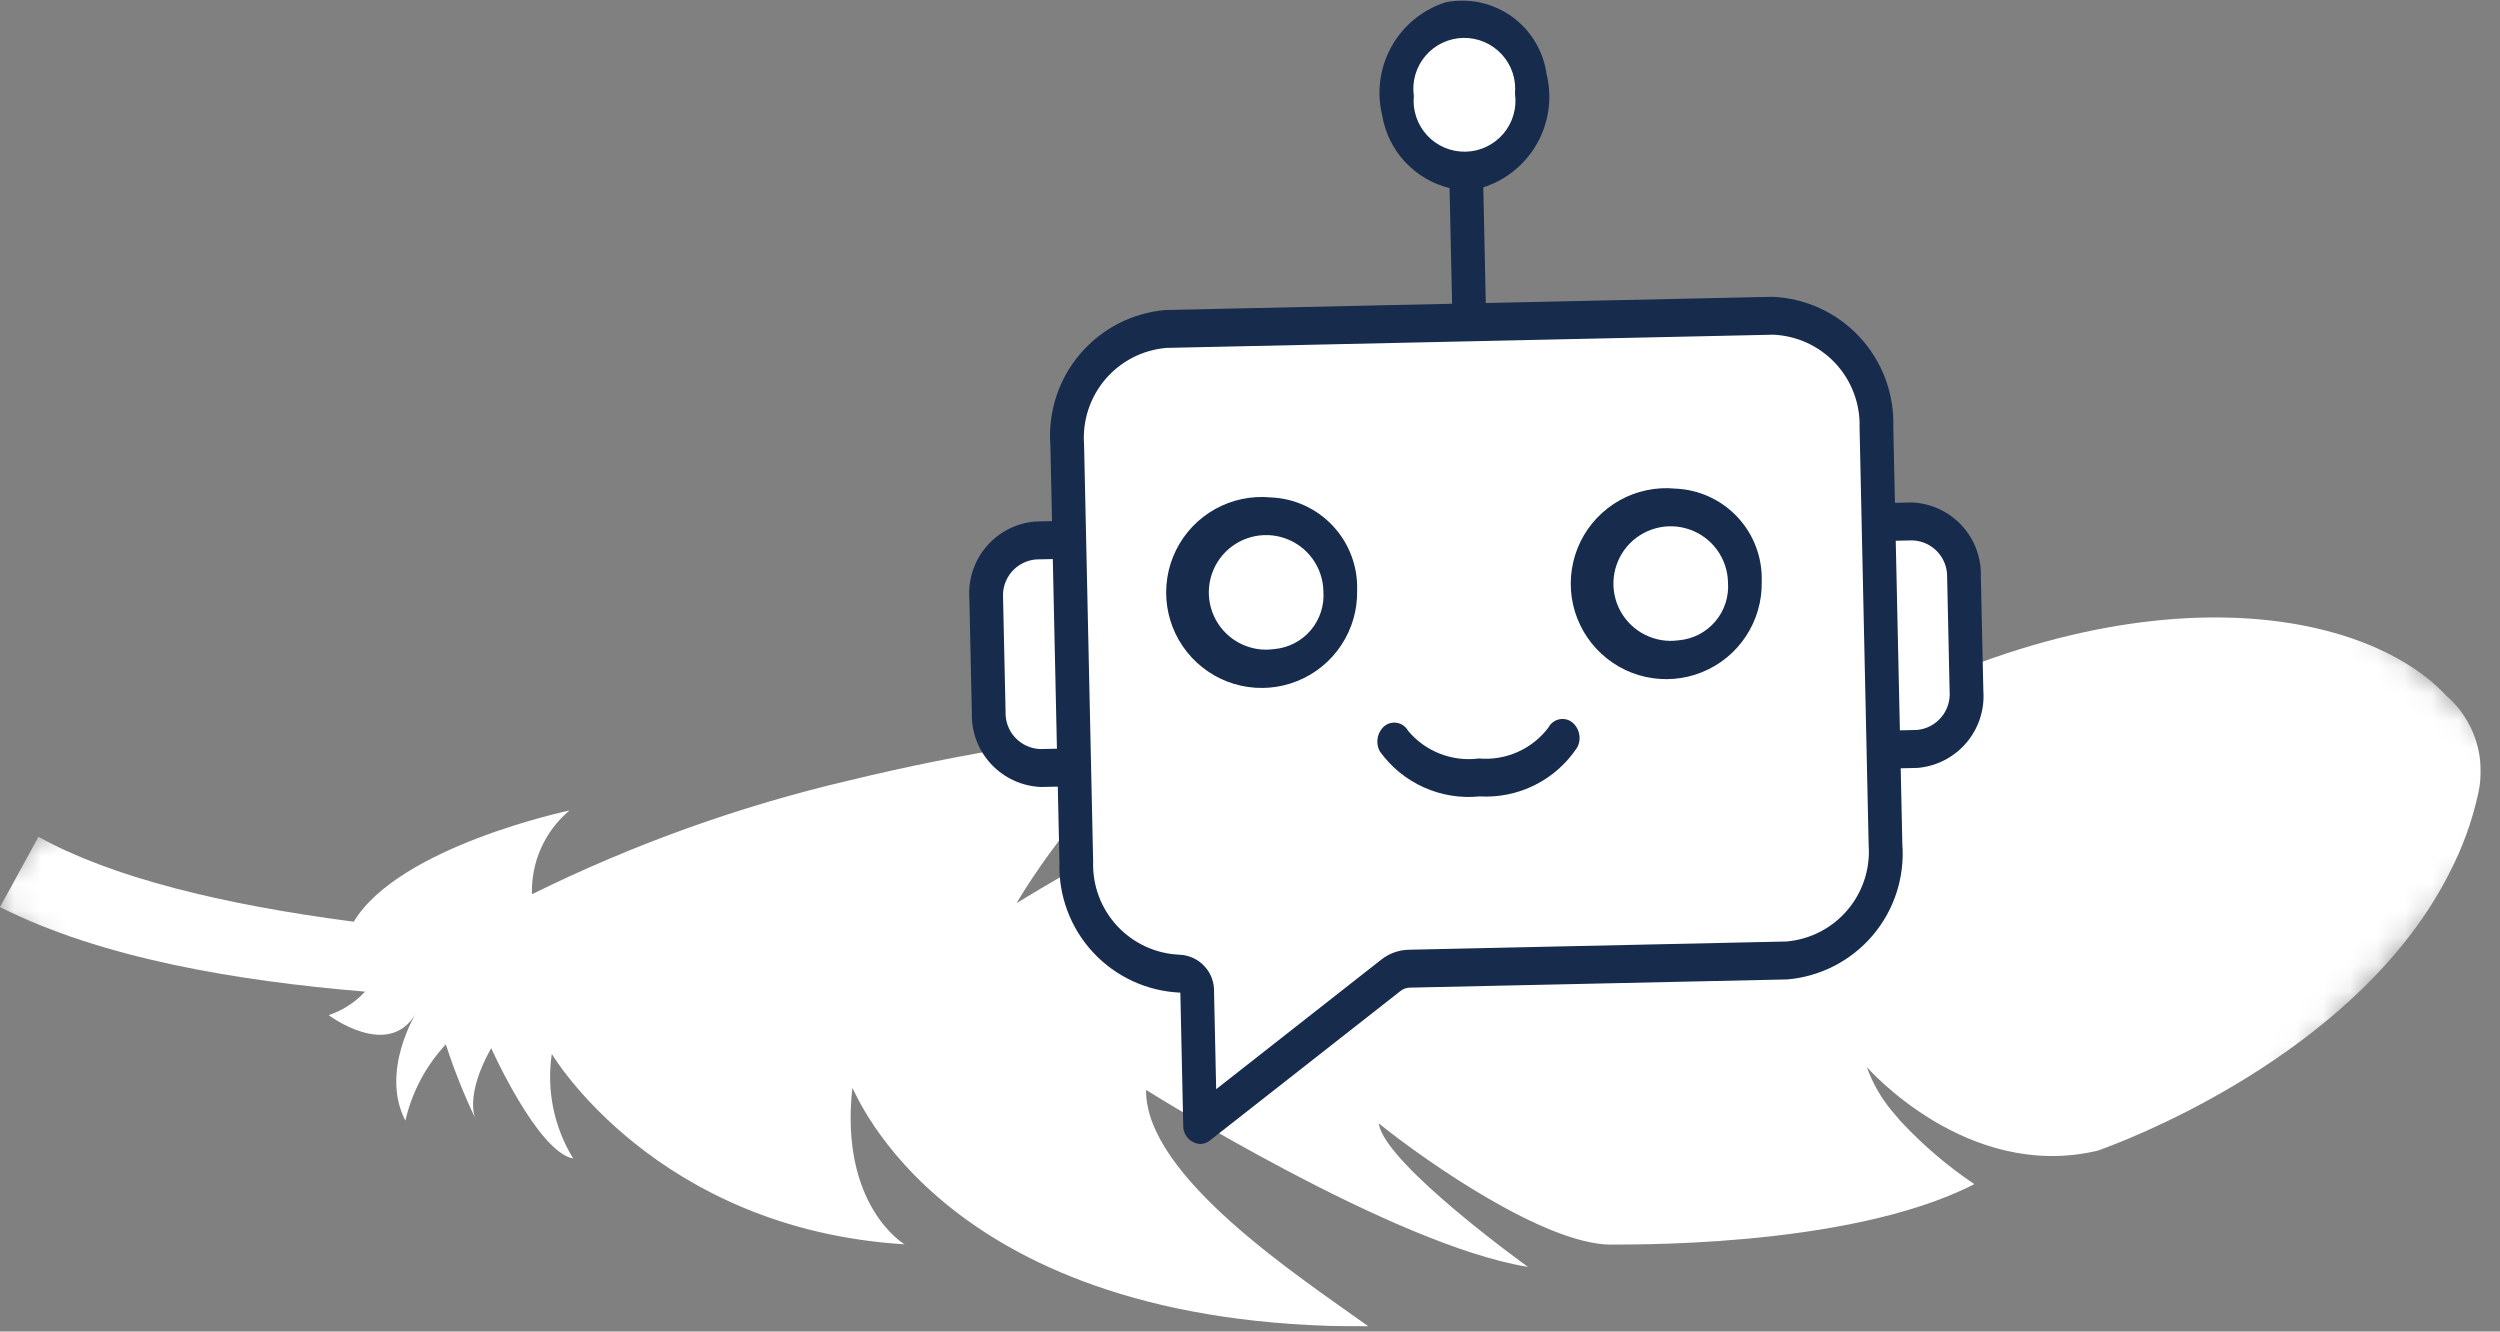 <svg width="92" height="49" viewBox="0 0 92 49" fill="none" xmlns="http://www.w3.org/2000/svg">
<rect x="0" y="0" width="92" height="49" fill="#808080" stroke="none"/>
<g clip-path="url(#clip0_8053_3480)">
<mask id="mask0_8053_3480" style="mask-type:luminance" maskUnits="userSpaceOnUse" x="-1" y="-17" width="95" height="96">
<path d="M44.371 -16.33L-0.671 32.924L48.859 78.219L93.901 28.965L44.371 -16.33Z" fill="white"/>
</mask>
<g mask="url(#mask0_8053_3480)">
<path d="M90.121 32.158C90.611 31.225 90.973 30.23 91.198 29.2C91.347 28.548 91.316 27.868 91.108 27.233C90.9 26.597 90.523 26.03 90.018 25.593C86.709 22.067 77.169 20.681 65.611 28.016C65.611 28.016 67.084 24.933 72.166 22.025C68.19 22.166 64.241 22.729 60.385 23.708L60.391 23.701C54.893 25.025 49.552 26.932 44.46 29.39L44.457 29.395C42.044 30.56 39.695 31.84 37.409 33.235C37.409 33.235 40.664 27.613 44.116 26.687C39.785 27.01 35.487 27.689 31.268 28.717L31.27 28.715C27.224 29.661 23.301 31.068 19.576 32.908C19.558 32.323 19.673 31.742 19.912 31.209C20.151 30.675 20.508 30.202 20.956 29.826C20.956 29.826 14.694 31.139 13.017 33.919C8.15 33.283 4.103 32.286 1.415 30.795L0 33.381C3.726 35.26 8.691 36.098 13.434 36.492C13.068 36.889 12.607 37.187 12.095 37.356C12.095 37.356 14.321 39.044 15.321 37.266C15.321 37.266 13.975 39.422 14.918 41.24C15.159 40.19 15.672 39.221 16.407 38.433C16.708 39.368 17.073 40.281 17.497 41.166C17.497 41.166 17.078 40.349 18.076 38.571C18.076 38.571 19.786 42.393 21.094 42.633C20.386 41.483 20.107 40.12 20.306 38.785C20.306 38.785 24.114 45.22 33.286 45.791C33.286 45.791 30.892 44.384 31.366 40.04C31.484 40.123 34.689 48.853 50.289 48.812L50.362 48.813L50.355 48.808C47.861 47.014 42.135 43.295 42.176 40.109C42.273 40.169 51.313 45.841 56.226 46.62C56.226 46.62 50.993 42.859 50.744 41.37L50.746 41.372L50.744 41.345C52.599 42.834 56.828 45.747 59.223 45.801C59.404 45.779 67.935 46.003 72.654 43.577L72.653 43.576L72.654 43.575C71.68 42.92 70.783 42.157 69.981 41.3L69.962 41.282C69.89 41.201 69.821 41.118 69.75 41.034C69.712 40.987 69.67 40.941 69.632 40.894C69.226 40.411 68.91 39.859 68.698 39.265C68.698 39.265 72.373 43.492 77.194 42.344L77.502 42.231C79.073 41.644 86.924 38.441 90.122 32.158L90.121 32.158Z" fill="white"/>
</g>
<path d="M65.239 11.619L42.905 12.105C41.859 12.193 40.89 12.691 40.209 13.491C39.529 14.29 39.193 15.326 39.273 16.373L39.608 31.725C39.572 32.774 39.954 33.794 40.668 34.564C41.382 35.333 42.372 35.788 43.421 35.831C43.596 35.838 43.761 35.914 43.88 36.042C43.999 36.17 44.062 36.34 44.056 36.515L44.163 41.4L51.181 35.896C51.375 35.742 51.614 35.654 51.862 35.647L65.755 35.345C66.801 35.257 67.77 34.759 68.45 33.959C69.13 33.16 69.467 32.124 69.386 31.077L69.052 15.725C69.087 14.676 68.706 13.655 67.992 12.886C67.277 12.117 66.287 11.662 65.239 11.619Z" fill="white"/>
<path d="M65.239 11.619L63.377 11.66C64.426 11.702 65.416 12.158 66.13 12.927C66.845 13.696 67.226 14.716 67.191 15.765L67.525 31.117C67.606 32.164 67.269 33.2 66.589 34C65.909 34.799 64.94 35.297 63.894 35.385L65.755 35.345C66.801 35.257 67.77 34.759 68.45 33.959C69.13 33.16 69.467 32.124 69.386 31.077L69.052 15.725C69.087 14.676 68.706 13.655 67.992 12.886C67.277 12.117 66.287 11.662 65.239 11.619Z" fill="white"/>
<path d="M38.109 19.889L39.349 19.862L39.532 28.236L38.291 28.263C37.766 28.242 37.272 28.014 36.914 27.63C36.557 27.245 36.367 26.735 36.384 26.21L36.293 22.023C36.253 21.5 36.421 20.982 36.761 20.582C37.101 20.182 37.586 19.933 38.109 19.889ZM69.128 19.215L70.369 19.188C70.893 19.209 71.388 19.436 71.745 19.821C72.102 20.206 72.293 20.716 72.275 21.24L72.366 25.427C72.407 25.951 72.239 26.469 71.898 26.868C71.558 27.268 71.074 27.517 70.551 27.561L69.31 27.588L69.128 19.215Z" fill="white"/>
<path d="M70.369 19.188L69.128 19.215L69.131 19.343C69.513 19.502 69.839 19.771 70.067 20.116C70.296 20.462 70.417 20.867 70.414 21.281L70.505 25.468C70.526 25.881 70.423 26.291 70.21 26.646C69.996 27.001 69.682 27.284 69.307 27.46L69.31 27.588L70.551 27.561C71.074 27.517 71.558 27.268 71.898 26.868C72.239 26.469 72.407 25.951 72.366 25.427L72.275 21.24C72.293 20.716 72.102 20.206 71.745 19.821C71.388 19.436 70.893 19.209 70.369 19.188Z" fill="white"/>
<path d="M53.95 6.28C55.321 6.251 56.404 4.977 56.371 3.435C56.337 1.894 55.199 0.668 53.829 0.698C52.458 0.728 51.374 2.002 51.408 3.543C51.441 5.085 52.58 6.31 53.95 6.28Z" fill="white"/>
<path d="M53.829 0.698C53.507 0.707 53.191 0.785 52.903 0.928C53.544 1.245 54.045 1.786 54.313 2.449C54.58 3.112 54.595 3.85 54.354 4.523C54.247 4.861 54.074 5.175 53.844 5.445C53.614 5.715 53.332 5.936 53.015 6.096C53.33 6.221 53.667 6.278 54.005 6.263C54.342 6.248 54.673 6.162 54.976 6.01C55.278 5.859 55.544 5.645 55.758 5.383C55.972 5.121 56.128 4.816 56.215 4.49C56.459 3.816 56.446 3.076 56.179 2.411C55.913 1.746 55.412 1.203 54.771 0.883C54.474 0.754 54.153 0.691 53.829 0.698Z" fill="white"/>
<path d="M46.9 24.585C48.271 24.555 49.355 23.282 49.321 21.74C49.288 20.198 48.149 18.973 46.779 19.003C45.408 19.032 44.325 20.306 44.358 21.848C44.392 23.389 45.53 24.615 46.9 24.585Z" fill="white"/>
<path d="M61.789 24.263C63.16 24.233 64.244 22.959 64.21 21.418C64.177 19.876 63.038 18.651 61.668 18.68C60.297 18.71 59.214 19.984 59.247 21.526C59.281 23.067 60.419 24.293 61.789 24.263Z" fill="white"/>
<path d="M70.353 18.49L69.734 18.503L69.673 15.712C69.712 14.488 69.267 13.299 68.434 12.402C67.601 11.505 66.447 10.973 65.224 10.922L54.677 11.151L54.585 6.895C55.428 6.624 56.138 6.043 56.571 5.269C57.003 4.495 57.126 3.586 56.914 2.726C56.855 2.303 56.711 1.896 56.489 1.531C56.267 1.165 55.973 0.849 55.625 0.602C55.277 0.355 54.881 0.181 54.464 0.092C54.046 0.003 53.614 0.001 53.195 0.085C52.351 0.356 51.642 0.937 51.209 1.71C50.777 2.484 50.654 3.393 50.866 4.254C50.974 4.892 51.266 5.484 51.706 5.958C52.146 6.432 52.716 6.767 53.344 6.922L53.437 11.178L42.89 11.408C41.67 11.512 40.541 12.093 39.747 13.026C38.954 13.958 38.561 15.166 38.654 16.387L38.714 19.178L38.094 19.192C37.397 19.25 36.751 19.582 36.297 20.116C35.844 20.648 35.62 21.339 35.673 22.037L35.764 26.224C35.741 26.923 35.995 27.604 36.471 28.116C36.948 28.629 37.608 28.933 38.307 28.961L38.927 28.948L38.988 31.739C38.948 32.962 39.393 34.152 40.227 35.049C41.06 35.946 42.213 36.478 43.437 36.529L43.543 41.414C43.537 41.589 43.6 41.759 43.719 41.887C43.839 42.015 44.004 42.091 44.178 42.098C44.303 42.095 44.423 42.051 44.52 41.973L51.538 36.469C51.634 36.392 51.753 36.349 51.877 36.345L65.77 36.043C66.99 35.939 68.119 35.358 68.913 34.425C69.706 33.493 70.099 32.285 70.006 31.064L69.946 28.273L70.566 28.259C71.263 28.2 71.909 27.868 72.362 27.335C72.816 26.802 73.04 26.112 72.987 25.414L72.895 21.227C72.919 20.527 72.665 19.847 72.189 19.334C71.712 18.822 71.053 18.518 70.353 18.49ZM52.029 3.529C51.992 3.267 52.011 3 52.085 2.746C52.159 2.492 52.286 2.256 52.457 2.054C52.629 1.853 52.841 1.69 53.08 1.576C53.319 1.463 53.58 1.401 53.844 1.395C54.109 1.389 54.372 1.44 54.615 1.543C54.859 1.646 55.078 1.8 55.259 1.994C55.439 2.188 55.576 2.417 55.661 2.668C55.745 2.919 55.776 3.185 55.751 3.448C55.788 3.71 55.769 3.977 55.695 4.231C55.621 4.486 55.494 4.721 55.322 4.923C55.151 5.125 54.938 5.287 54.7 5.401C54.46 5.515 54.2 5.577 53.935 5.582C53.671 5.588 53.408 5.538 53.164 5.435C52.92 5.331 52.701 5.178 52.521 4.984C52.341 4.79 52.204 4.56 52.119 4.309C52.034 4.059 52.003 3.793 52.029 3.529ZM38.276 27.565C37.926 27.551 37.596 27.399 37.358 27.143C37.12 26.887 36.993 26.546 37.005 26.197L36.913 22.01C36.887 21.661 36.999 21.316 37.225 21.049C37.452 20.783 37.775 20.617 38.123 20.587L38.743 20.574L38.895 27.552L38.276 27.565ZM68.766 31.091C68.832 31.963 68.551 32.826 67.984 33.492C67.418 34.158 66.611 34.573 65.74 34.647L51.846 34.95C51.473 34.958 51.113 35.089 50.822 35.321L44.755 40.082L44.677 36.502C44.689 36.152 44.562 35.812 44.324 35.556C44.085 35.299 43.755 35.147 43.406 35.133C42.532 35.097 41.708 34.717 41.113 34.076C40.518 33.436 40.2 32.586 40.228 31.712L39.894 16.36C39.828 15.488 40.109 14.625 40.675 13.959C41.242 13.293 42.049 12.878 42.92 12.803L65.254 12.317C66.128 12.354 66.952 12.734 67.547 13.374C68.142 14.015 68.46 14.865 68.432 15.739L68.766 31.091ZM71.746 25.441C71.773 25.79 71.661 26.135 71.434 26.401C71.208 26.668 70.885 26.834 70.536 26.863L69.916 26.877L69.763 19.899L70.383 19.886C70.733 19.9 71.063 20.052 71.301 20.308C71.539 20.564 71.666 20.905 71.655 21.254L71.746 25.441Z" fill="#172B4D"/>
<path d="M46.764 18.305C46.054 18.237 45.341 18.386 44.719 18.733C44.096 19.079 43.594 19.607 43.278 20.246C42.962 20.885 42.849 21.605 42.951 22.31C43.054 23.015 43.369 23.672 43.854 24.194C44.339 24.716 44.971 25.079 45.666 25.233C46.362 25.388 47.088 25.327 47.749 25.059C48.409 24.792 48.972 24.33 49.364 23.734C49.756 23.139 49.957 22.439 49.942 21.726C49.971 20.852 49.653 20.002 49.058 19.361C48.463 18.72 47.638 18.34 46.764 18.305ZM46.885 23.887C46.462 23.947 46.031 23.876 45.648 23.684C45.266 23.493 44.951 23.189 44.745 22.815C44.539 22.44 44.452 22.012 44.495 21.586C44.539 21.161 44.71 20.759 44.987 20.433C45.264 20.107 45.634 19.874 46.047 19.763C46.46 19.652 46.897 19.669 47.299 19.813C47.702 19.956 48.052 20.218 48.302 20.565C48.553 20.911 48.692 21.326 48.701 21.753C48.741 22.277 48.573 22.795 48.233 23.195C47.893 23.594 47.408 23.843 46.885 23.887ZM61.653 17.981C60.944 17.913 60.231 18.062 59.608 18.409C58.986 18.756 58.483 19.283 58.167 19.922C57.852 20.561 57.738 21.281 57.84 21.986C57.943 22.691 58.258 23.348 58.743 23.87C59.228 24.392 59.86 24.755 60.556 24.909C61.251 25.064 61.977 25.003 62.638 24.735C63.298 24.468 63.862 24.006 64.253 23.41C64.645 22.815 64.846 22.115 64.831 21.402C64.86 20.528 64.543 19.678 63.947 19.037C63.352 18.396 62.527 18.016 61.653 17.981ZM61.775 23.563C61.351 23.623 60.92 23.552 60.538 23.36C60.155 23.169 59.84 22.865 59.634 22.491C59.428 22.116 59.341 21.688 59.385 21.262C59.428 20.837 59.599 20.435 59.876 20.109C60.153 19.784 60.523 19.55 60.936 19.439C61.349 19.328 61.785 19.346 62.188 19.489C62.591 19.632 62.941 19.894 63.191 20.241C63.442 20.587 63.581 21.002 63.59 21.429C63.63 21.953 63.462 22.471 63.122 22.87C62.782 23.27 62.298 23.519 61.775 23.563ZM57.83 26.56C57.761 26.513 57.684 26.481 57.602 26.467C57.52 26.453 57.436 26.456 57.355 26.477C57.275 26.497 57.199 26.535 57.135 26.587C57.07 26.639 57.017 26.704 56.979 26.779C56.683 27.168 56.294 27.477 55.846 27.675C55.399 27.873 54.908 27.955 54.421 27.912C53.936 27.975 53.443 27.915 52.988 27.736C52.533 27.558 52.13 27.268 51.817 26.892C51.776 26.819 51.72 26.755 51.653 26.705C51.585 26.655 51.508 26.621 51.426 26.604C51.344 26.587 51.259 26.588 51.177 26.607C51.096 26.627 51.019 26.663 50.953 26.715C50.818 26.828 50.728 26.985 50.698 27.159C50.667 27.332 50.698 27.51 50.786 27.663C51.199 28.234 51.755 28.687 52.399 28.976C53.042 29.264 53.75 29.379 54.451 29.308C55.155 29.349 55.858 29.203 56.488 28.887C57.118 28.571 57.654 28.094 58.042 27.505C58.125 27.348 58.149 27.167 58.11 26.993C58.072 26.82 57.972 26.666 57.83 26.56Z" fill="#172B4D"/>
</g>
<defs>
<clipPath id="clip0_8053_3480">
<rect width="91.293" height="48.814" fill="white"/>
</clipPath>
</defs>
</svg>
